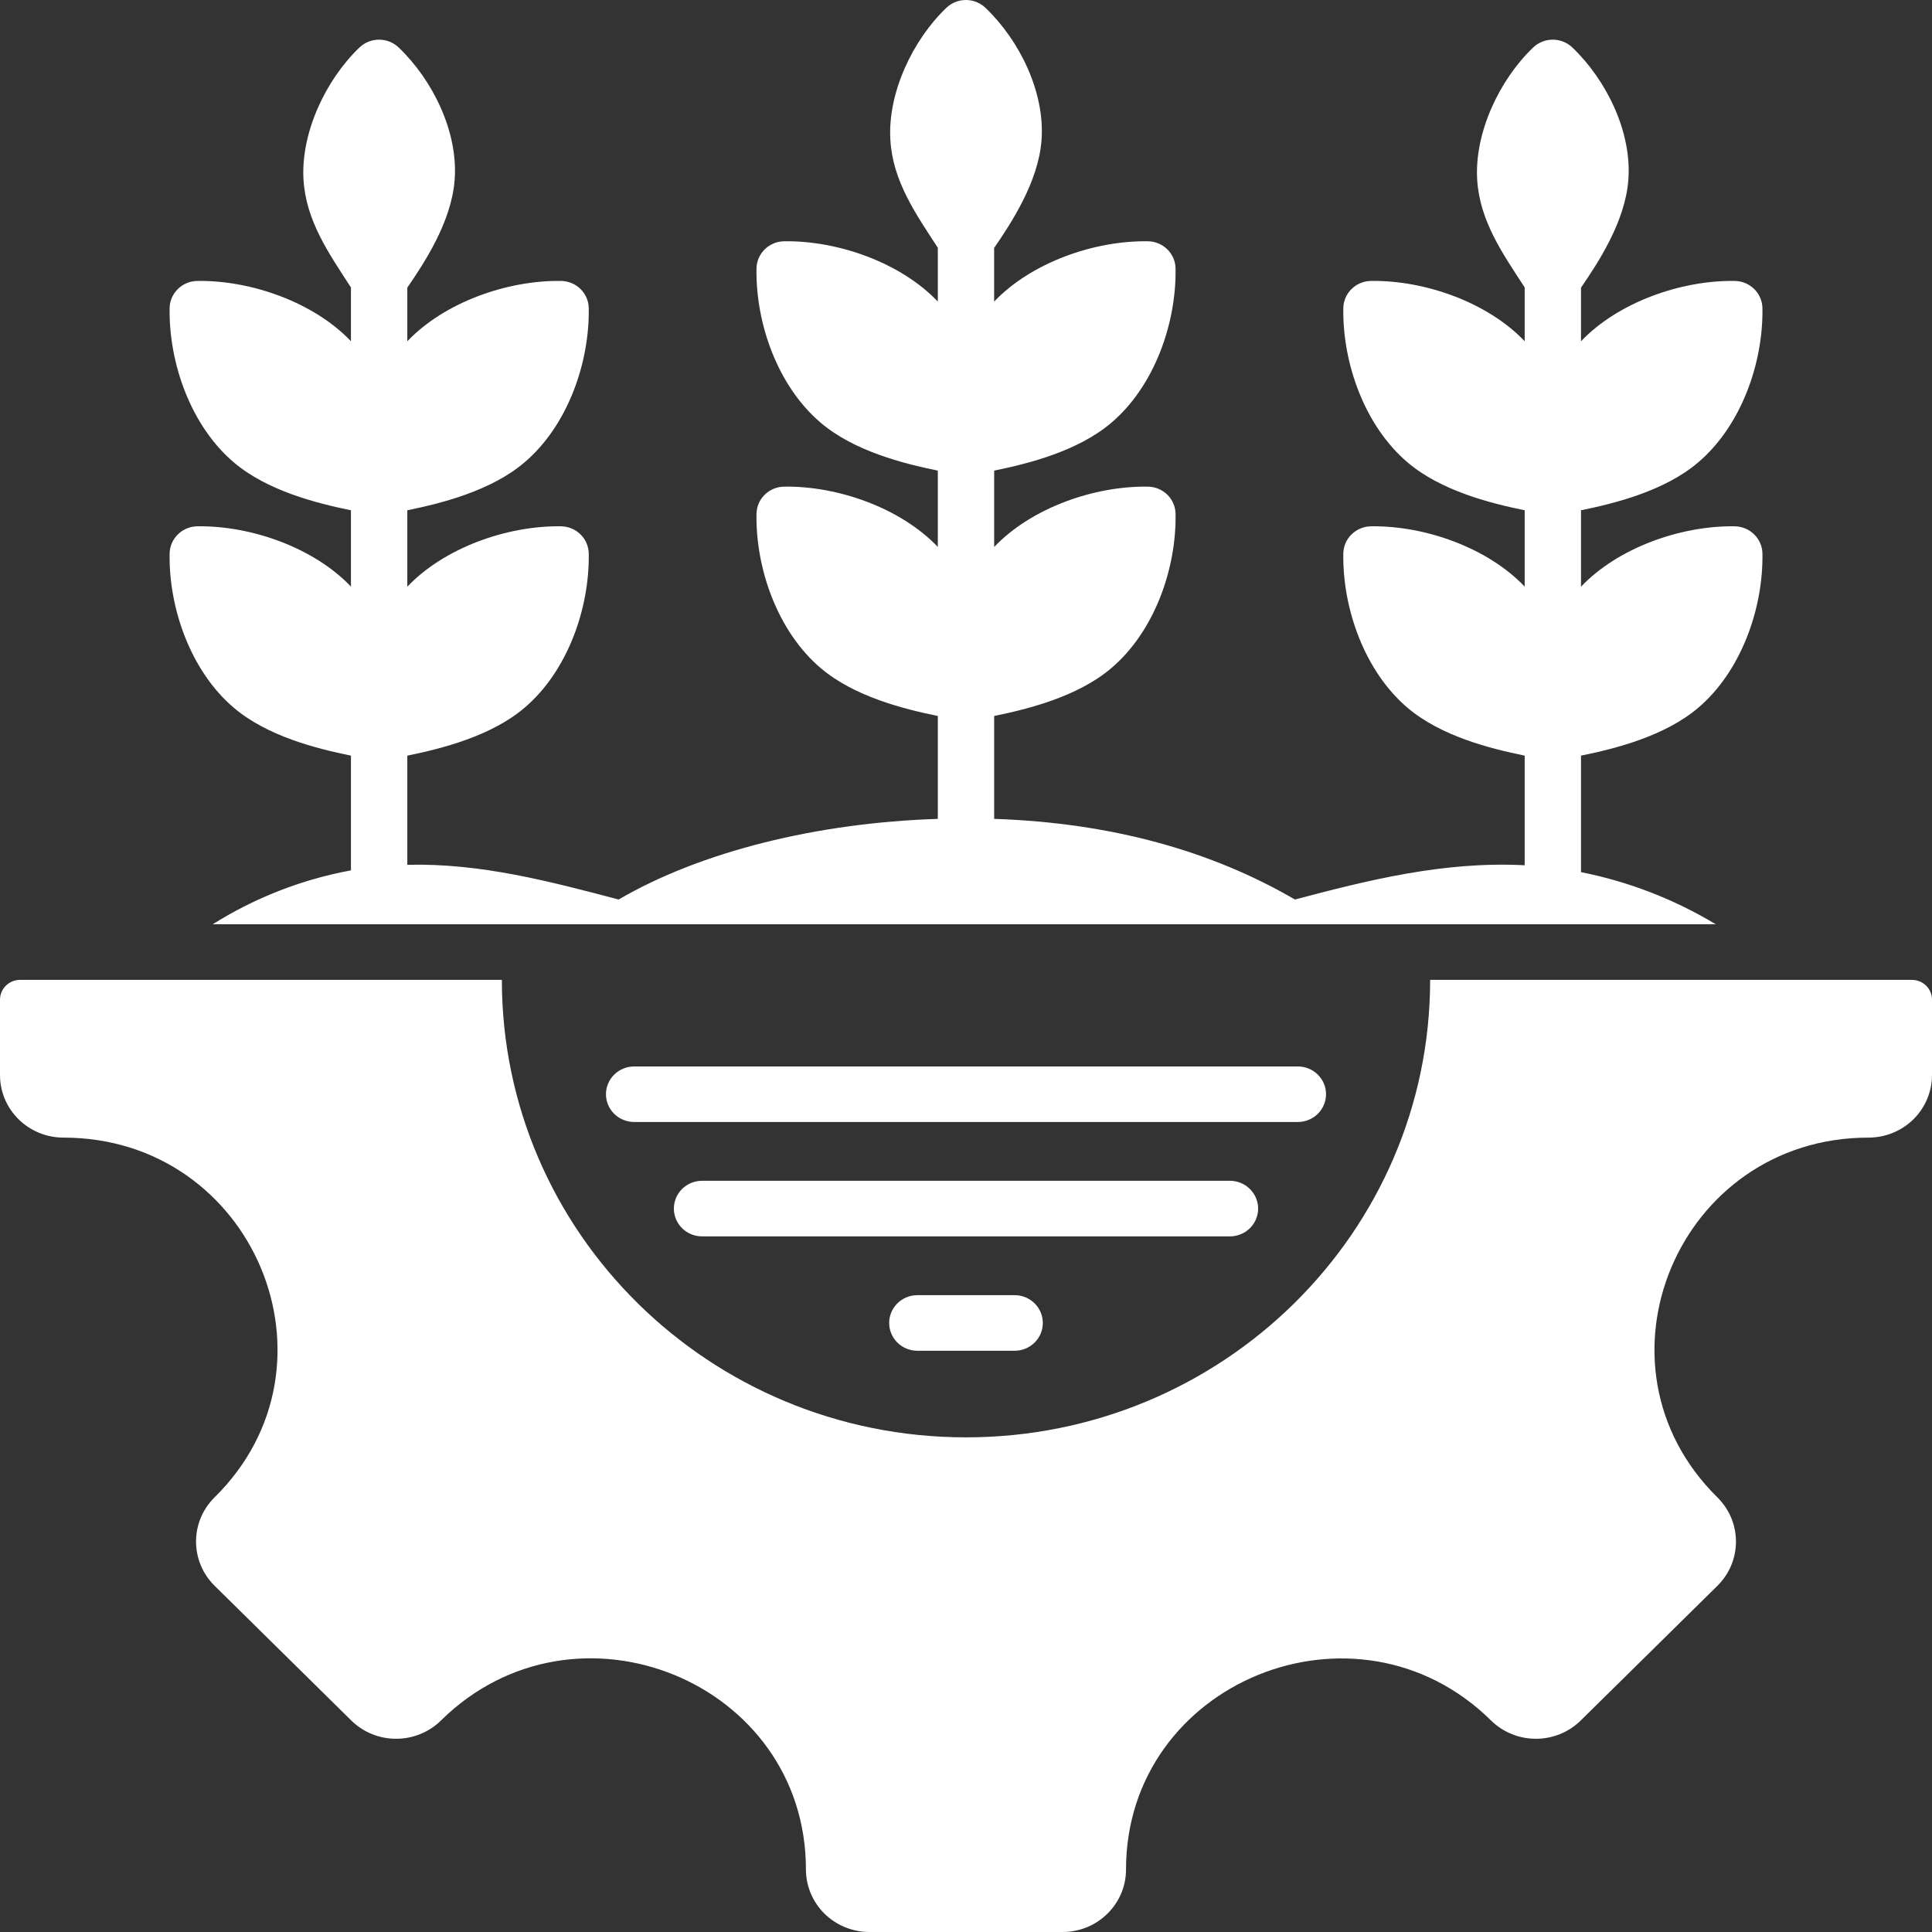 <?xml version="1.0" encoding="UTF-8"?>
<svg width="34px" height="34px" viewBox="0 0 34 34" version="1.1" xmlns="http://www.w3.org/2000/svg" xmlns:xlink="http://www.w3.org/1999/xlink">
    <rect x="0" y="0" width="34" height="34" fill="#333333" stroke="none"/>
    <title>icn-agriculture white</title>
    <g id="Set-up-forms" stroke="none" stroke-width="1" fill="none" fill-rule="evenodd">
        <g id="Topics-icons-Selected" transform="translate(-570, -149)" fill="#FFFFFF" fill-rule="nonzero">
            <g id="icn-agriculture-white" transform="translate(570, 149)">
                <path d="M32.883,20.02 C29.536,20.02 27.856,24.018 30.223,26.351 C30.659,26.781 30.659,27.478 30.223,27.908 L27.819,30.277 C27.383,30.707 26.675,30.707 26.239,30.277 C23.872,27.944 19.816,29.6 19.816,32.9 C19.816,33.507 19.316,34 18.7,34 L15.3,34 C15.004,34 14.72,33.884 14.51,33.678 C14.301,33.471 14.183,33.191 14.183,32.899 C14.183,29.596 10.131,27.941 7.761,30.277 C7.324,30.707 6.617,30.707 6.181,30.277 L3.777,27.907 C3.341,27.477 3.341,26.78 3.777,26.35 C6.144,24.017 4.464,20.02 1.117,20.02 C0.5,20.02 0,19.527 0,18.919 L0,17.593 C0,17.4 0.159,17.244 0.354,17.244 L8.832,17.244 C8.832,21.69 12.489,25.295 17,25.295 C21.511,25.295 25.168,21.69 25.168,17.244 L33.646,17.244 C33.841,17.244 34,17.4 34,17.593 L34,18.919 C34,19.211 33.882,19.491 33.673,19.698 C33.464,19.904 33.179,20.02 32.883,20.02 L32.883,20.02 Z M3.743,16.266 C4.485,15.799 5.311,15.477 6.176,15.317 L6.176,13.298 C5.562,13.173 4.703,12.954 4.118,12.458 C3.36,11.817 2.969,10.711 2.985,9.744 C2.988,9.479 3.205,9.266 3.473,9.262 C4.417,9.248 5.523,9.637 6.176,10.323 L6.176,8.98 C5.563,8.855 4.703,8.635 4.118,8.14 C3.36,7.498 2.97,6.393 2.985,5.425 C2.988,5.161 3.205,4.947 3.473,4.944 C4.417,4.93 5.523,5.319 6.176,6.005 L6.176,5.059 C5.792,4.465 5.385,3.891 5.341,3.161 C5.292,2.338 5.732,1.404 6.325,0.837 C6.517,0.652 6.824,0.652 7.016,0.836 C7.62,1.413 8.066,2.328 8.001,3.168 C7.945,3.906 7.464,4.63 7.168,5.062 L7.168,6.006 C7.822,5.319 8.928,4.93 9.873,4.944 C10.141,4.947 10.358,5.161 10.361,5.425 C10.376,6.393 9.985,7.498 9.227,8.14 C8.643,8.636 7.782,8.855 7.168,8.98 L7.168,10.325 C7.822,9.637 8.928,9.248 9.873,9.262 C10.141,9.266 10.358,9.479 10.361,9.744 C10.376,10.711 9.985,11.817 9.228,12.458 C8.643,12.954 7.782,13.173 7.168,13.298 L7.168,15.219 C8.459,15.187 9.679,15.512 10.887,15.83 C12.343,14.981 14.386,14.479 16.504,14.411 L16.504,12.6 C15.89,12.475 15.03,12.255 14.446,11.76 C13.688,11.118 13.297,10.013 13.313,9.045 C13.316,8.781 13.532,8.567 13.801,8.564 C14.745,8.55 15.85,8.939 16.504,9.625 L16.504,8.282 C15.89,8.157 15.03,7.937 14.446,7.442 C13.688,6.8 13.297,5.695 13.313,4.727 C13.316,4.463 13.533,4.249 13.801,4.246 C14.745,4.232 15.851,4.621 16.504,5.307 L16.504,4.36 C16.119,3.767 15.712,3.193 15.669,2.463 C15.619,1.639 16.06,0.706 16.653,0.139 C16.845,-0.046 17.151,-0.046 17.343,0.138 C17.947,0.715 18.393,1.63 18.329,2.47 C18.272,3.208 17.791,3.932 17.495,4.364 L17.495,5.308 C18.149,4.621 19.255,4.232 20.2,4.246 C20.468,4.249 20.685,4.463 20.688,4.727 C20.703,5.695 20.313,6.8 19.555,7.442 C18.97,7.938 18.109,8.157 17.496,8.282 L17.496,9.626 C18.149,8.939 19.255,8.55 20.2,8.564 C20.469,8.567 20.685,8.781 20.688,9.045 C20.704,10.013 20.313,11.118 19.555,11.76 C18.97,12.256 18.109,12.475 17.496,12.6 L17.496,14.411 C19.572,14.48 21.332,14.981 22.788,15.83 C24.059,15.495 25.4,15.153 26.832,15.227 L26.832,13.298 C26.218,13.173 25.358,12.954 24.773,12.458 C24.016,11.817 23.625,10.711 23.64,9.744 C23.643,9.479 23.86,9.266 24.128,9.262 C25.072,9.248 26.178,9.637 26.832,10.323 L26.832,8.98 C26.218,8.855 25.358,8.635 24.774,8.14 C24.016,7.498 23.625,6.393 23.64,5.425 C23.643,5.161 23.86,4.947 24.128,4.944 C25.073,4.93 26.178,5.319 26.832,6.005 L26.832,5.059 C26.447,4.465 26.04,3.891 25.996,3.161 C25.946,2.338 26.387,1.404 26.98,0.837 C27.172,0.652 27.479,0.652 27.671,0.836 C28.275,1.413 28.721,2.328 28.656,3.168 C28.6,3.906 28.119,4.63 27.823,5.062 L27.823,6.006 C28.477,5.319 29.583,4.93 30.528,4.944 C30.796,4.947 31.013,5.161 31.016,5.425 C31.031,6.393 30.64,7.498 29.882,8.14 C29.298,8.636 28.437,8.855 27.823,8.98 L27.823,10.325 C28.477,9.637 29.583,9.248 30.528,9.262 C30.796,9.266 31.013,9.479 31.016,9.744 C31.031,10.711 30.64,11.817 29.883,12.458 C29.298,12.954 28.437,13.173 27.823,13.298 L27.823,15.348 C28.662,15.515 29.465,15.826 30.195,16.266 L3.743,16.266 Z M11.16,19.745 L22.84,19.745 C23.114,19.745 23.336,19.526 23.336,19.256 C23.336,18.987 23.114,18.768 22.84,18.768 L11.16,18.768 C10.886,18.768 10.664,18.987 10.664,19.256 C10.664,19.526 10.886,19.745 11.16,19.745 Z M16.144,23.771 L17.856,23.771 C18.13,23.771 18.352,23.552 18.352,23.282 C18.352,23.012 18.13,22.793 17.856,22.793 L16.144,22.793 C15.87,22.793 15.648,23.012 15.648,23.282 C15.648,23.552 15.87,23.771 16.144,23.771 L16.144,23.771 Z M12.355,21.758 L21.645,21.758 C21.822,21.758 21.986,21.665 22.074,21.514 C22.163,21.362 22.163,21.176 22.074,21.025 C21.986,20.874 21.822,20.78 21.645,20.78 L12.355,20.78 C12.081,20.78 11.859,20.999 11.859,21.269 C11.859,21.539 12.081,21.758 12.355,21.758 L12.355,21.758 Z" id="Shape"></path>
            </g>
        </g>
    </g>
</svg>